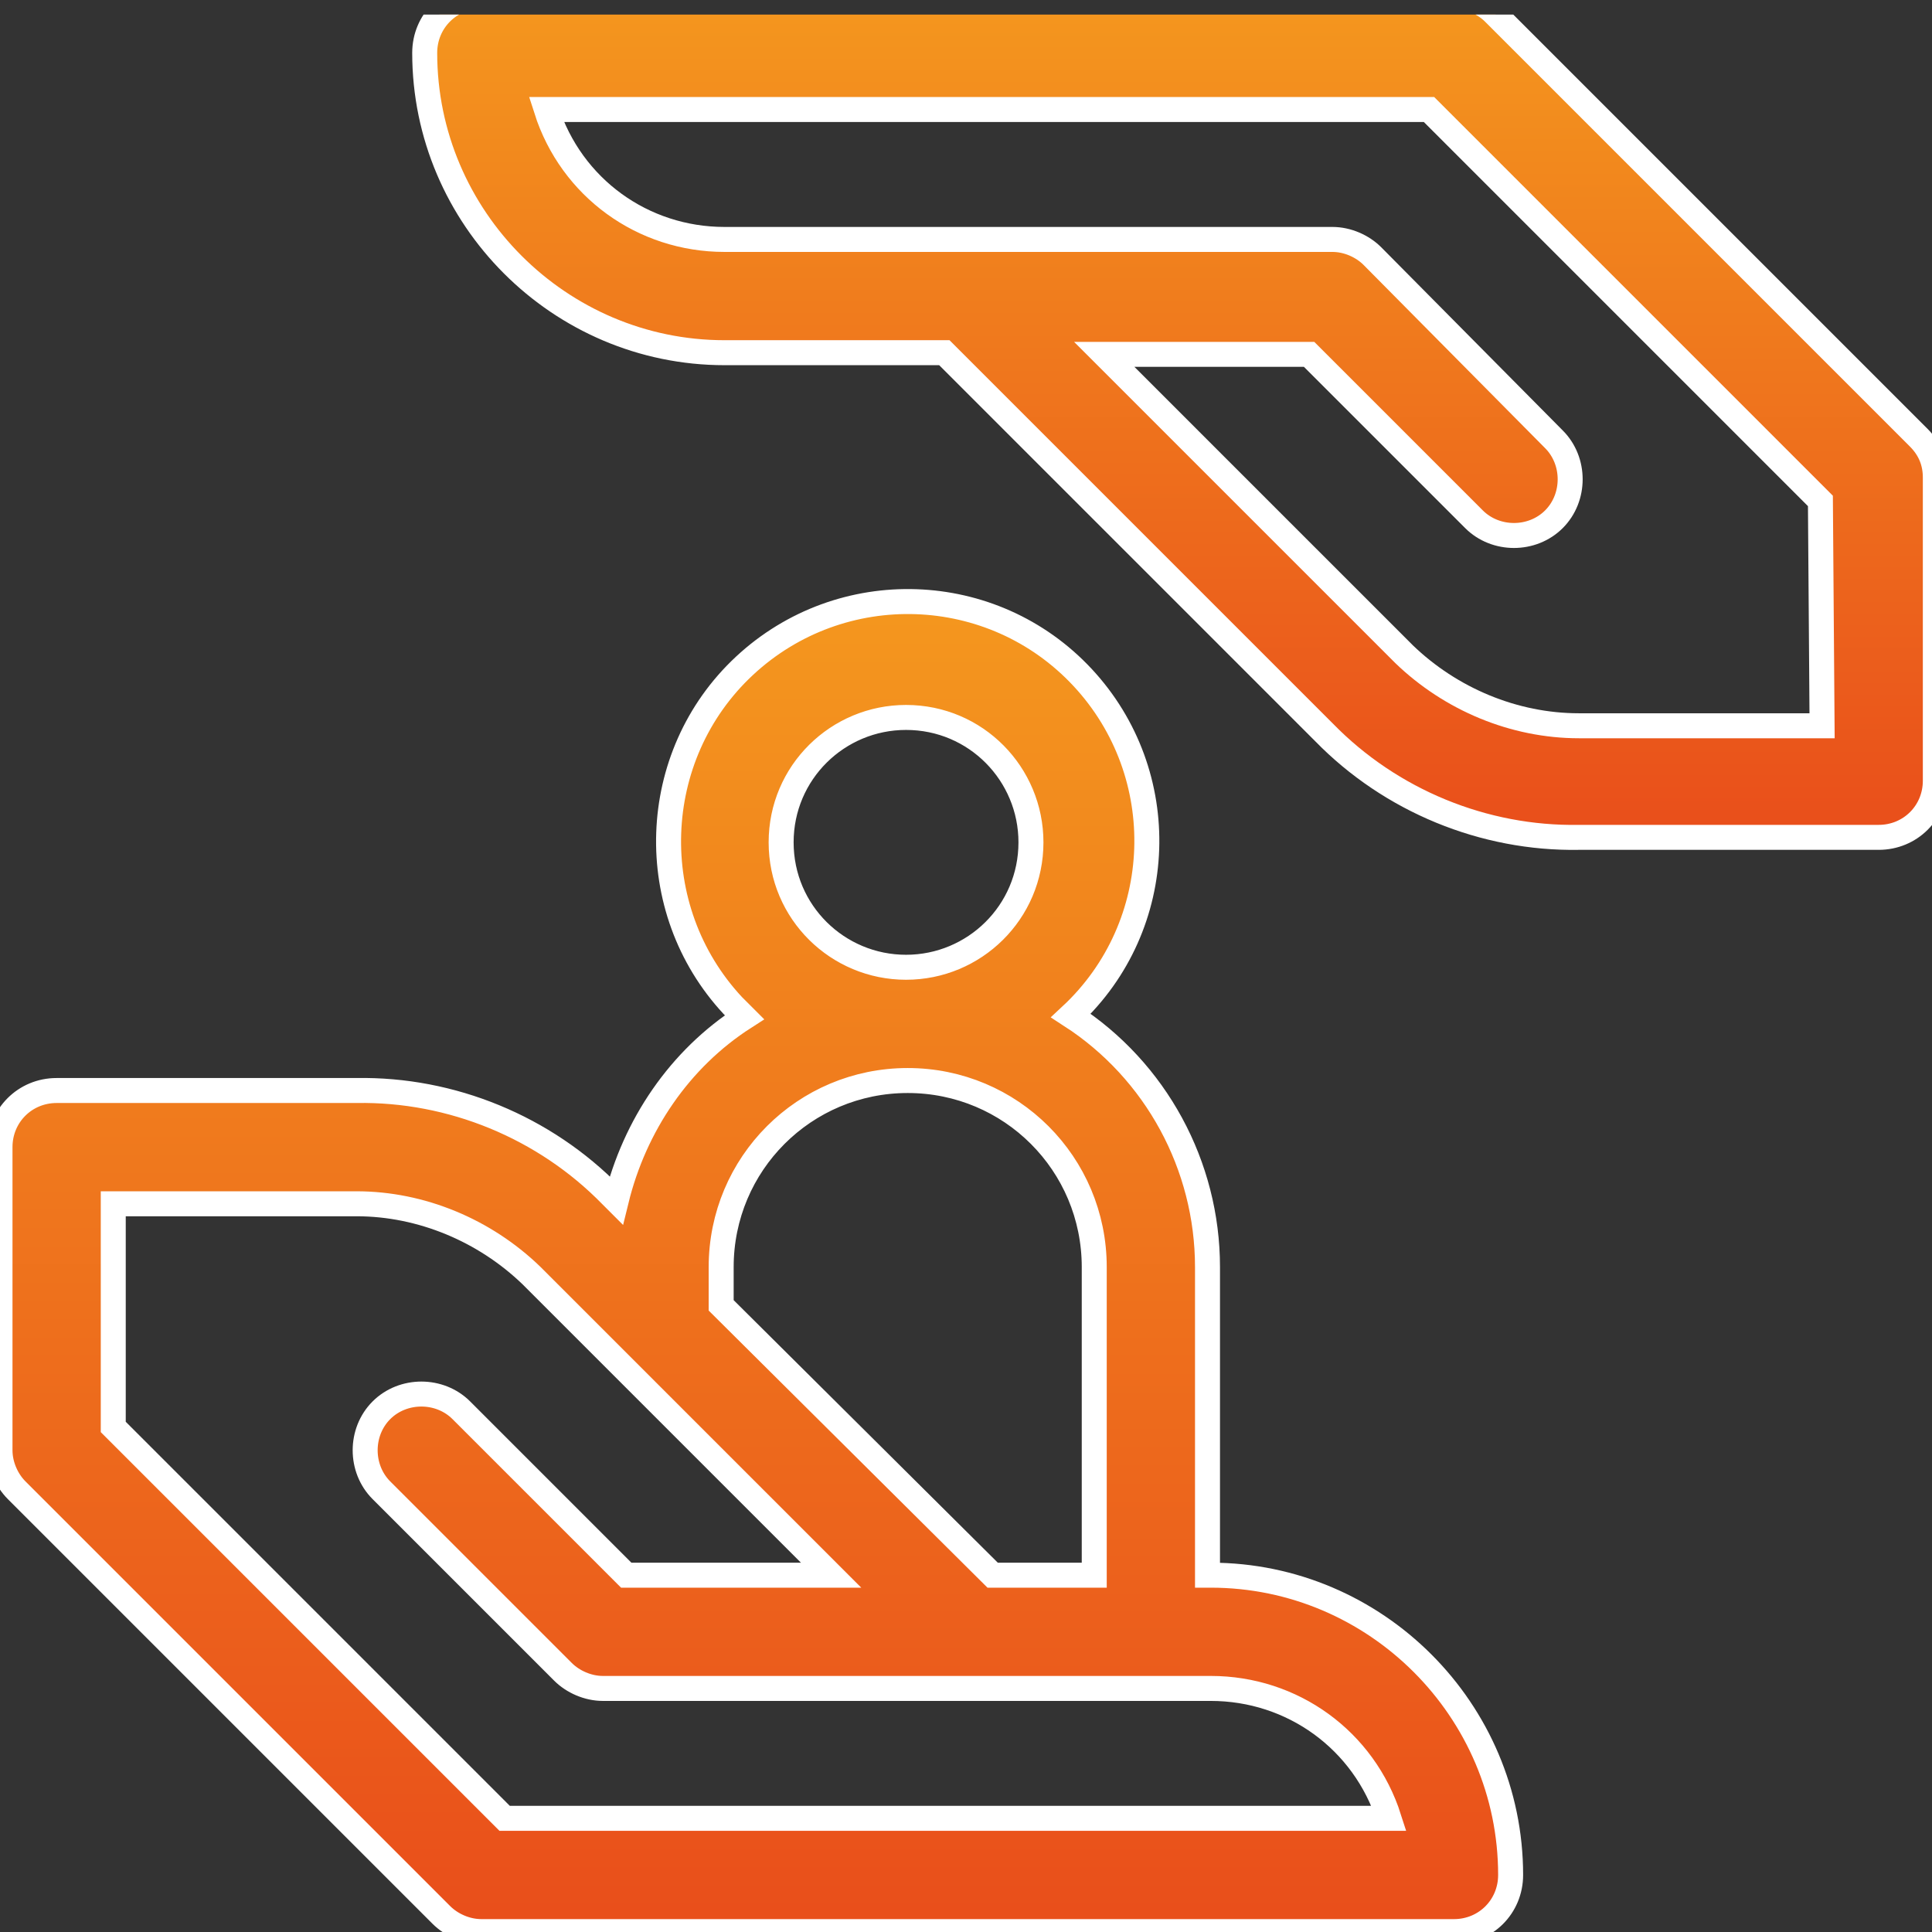 <?xml version="1.0" encoding="UTF-8"?>
<!-- Generator: Adobe Illustrator 27.6.1, SVG Export Plug-In . SVG Version: 6.00 Build 0)  -->
<svg xmlns="http://www.w3.org/2000/svg" xmlns:xlink="http://www.w3.org/1999/xlink" version="1.1" id="Calque_1" x="0px" y="0px" viewBox="0 0 116 116" style="enable-background:new 0 0 116 116;" xml:space="preserve">
<rect x="0" y="0" width="116" height="116" fill="#333333" stroke="none"/>
<style type="text/css">
	.st0{clip-path:url(#SVGID_00000103955188683221720820000009286147969958272909_);}
	.st1{fill:url(#Tracé_518230_00000038376788456083618510000002596926601193856900_);stroke:#FFFFFF;stroke-width:1.5;}
	.st2{fill:url(#Tracé_518231_00000094598574719126217270000001751727629129345168_);stroke:#FFFFFF;stroke-width:1.5;}
</style>
<g id="Groupe_153071" transform="translate(0 -0.4)">
	<g>
		<defs>
			<rect id="SVGID_1_" y="0.4" width="116" height="116"></rect>
		</defs>
		<clipPath id="SVGID_00000174592158901288746530000017323976082946593434_">
			<use xlink:href="#SVGID_1_" style="overflow:visible;"></use>
		</clipPath>
		
			<g id="Groupe_153070" transform="translate(0 0.876)" style="clip-path:url(#SVGID_00000174592158901288746530000017323976082946593434_);">
			
				<linearGradient id="Tracé_518230_00000168804271575186008220000012041720035635367339_" gradientUnits="userSpaceOnUse" x1="-222.019" y1="337.005" x2="-222.019" y2="336.005" gradientTransform="matrix(90.694 0 0 -50.578 20206.684 17044.338)">
				<stop offset="0" style="stop-color:#F4971E"></stop>
				<stop offset="1" style="stop-color:#E94E1B"></stop>
			</linearGradient>
			
				<path id="Tracé_518230" style="fill:url(#Tracé_518230_00000168804271575186008220000012041720035635367339_);stroke:#FFFFFF;stroke-width:1.5;" d="     M115.2,25.8L89.7,0.3c-0.6-0.6-1.5-1-2.4-1H28.9c-1.9,0-3.4,1.5-3.4,3.4c0,0,0,0,0,0c0,9.9,8.1,18,18,18h13.2l22.8,22.8     c4,4.1,9.6,6.4,15.3,6.3h18c1.9,0,3.4-1.5,3.4-3.4c0,0,0,0,0,0V28.2C116.2,27.3,115.9,26.5,115.2,25.8 M109.4,43.1H94.8     c-3.9,0-7.7-1.6-10.5-4.3l-18-18h12.3l9.9,9.9c1.3,1.3,3.5,1.3,4.8,0c1.3-1.3,1.3-3.5,0-4.8L82.4,14.9c-0.6-0.6-1.5-1-2.4-1H43.5     c-4.9,0-9.2-3.1-10.7-7.8h53l23.5,23.5L109.4,43.1z"></path>
			
				<linearGradient id="Tracé_518231_00000174593946017139670410000001094922695438375811_" gradientUnits="userSpaceOnUse" x1="-222.019" y1="338.632" x2="-222.019" y2="337.632" gradientTransform="matrix(90.691 0 0 -79.769 20180.475 27047.951)">
				<stop offset="0" style="stop-color:#F4971E"></stop>
				<stop offset="1" style="stop-color:#E94E1B"></stop>
			</linearGradient>
			
				<path id="Tracé_518231" style="fill:url(#Tracé_518231_00000174593946017139670410000001094922695438375811_);stroke:#FFFFFF;stroke-width:1.5;" d="     M72.7,94.1h-0.2V75.6c0-6.1-3.1-11.8-8.2-15.1c5.8-5.4,6.1-14.5,0.7-20.3c-5.4-5.8-14.5-6.1-20.3-0.7S38.6,54.1,44,59.9     c0.2,0.2,0.4,0.4,0.7,0.7c-3.9,2.5-6.6,6.5-7.7,11l-0.3-0.3c-4-4.1-9.6-6.4-15.3-6.3h-18c-1.9,0-3.4,1.5-3.4,3.4c0,0,0,0,0,0     v18.2c0,0.9,0.4,1.8,1,2.4l25.5,25.5c0.6,0.6,1.5,1,2.4,1h58.4c1.9,0,3.4-1.5,3.4-3.4c0,0,0,0,0,0     C90.7,102.2,82.6,94.1,72.7,94.1 M46.9,50.1c0-4.2,3.4-7.5,7.5-7.5c4.2,0,7.5,3.4,7.5,7.5c0,4.2-3.4,7.5-7.5,7.5h0     C50.3,57.6,46.9,54.3,46.9,50.1 M43.3,75.6c0-6.2,5-11.2,11.2-11.2s11.2,5,11.2,11.2v18.5h-6.1L43.3,77.9V75.6z M30.3,108.7     L6.8,85.2V71.8h14.6c3.9,0,7.7,1.6,10.5,4.3l18,18H37.6l-9.9-9.9c-1.3-1.3-3.5-1.3-4.8,0c-1.3,1.3-1.3,3.5,0,4.8l10.9,10.9     c0.6,0.6,1.5,1,2.4,1h36.5c4.9,0,9.2,3.1,10.7,7.8L30.3,108.7z"></path>
		</g>
	</g>
</g>
</svg>
